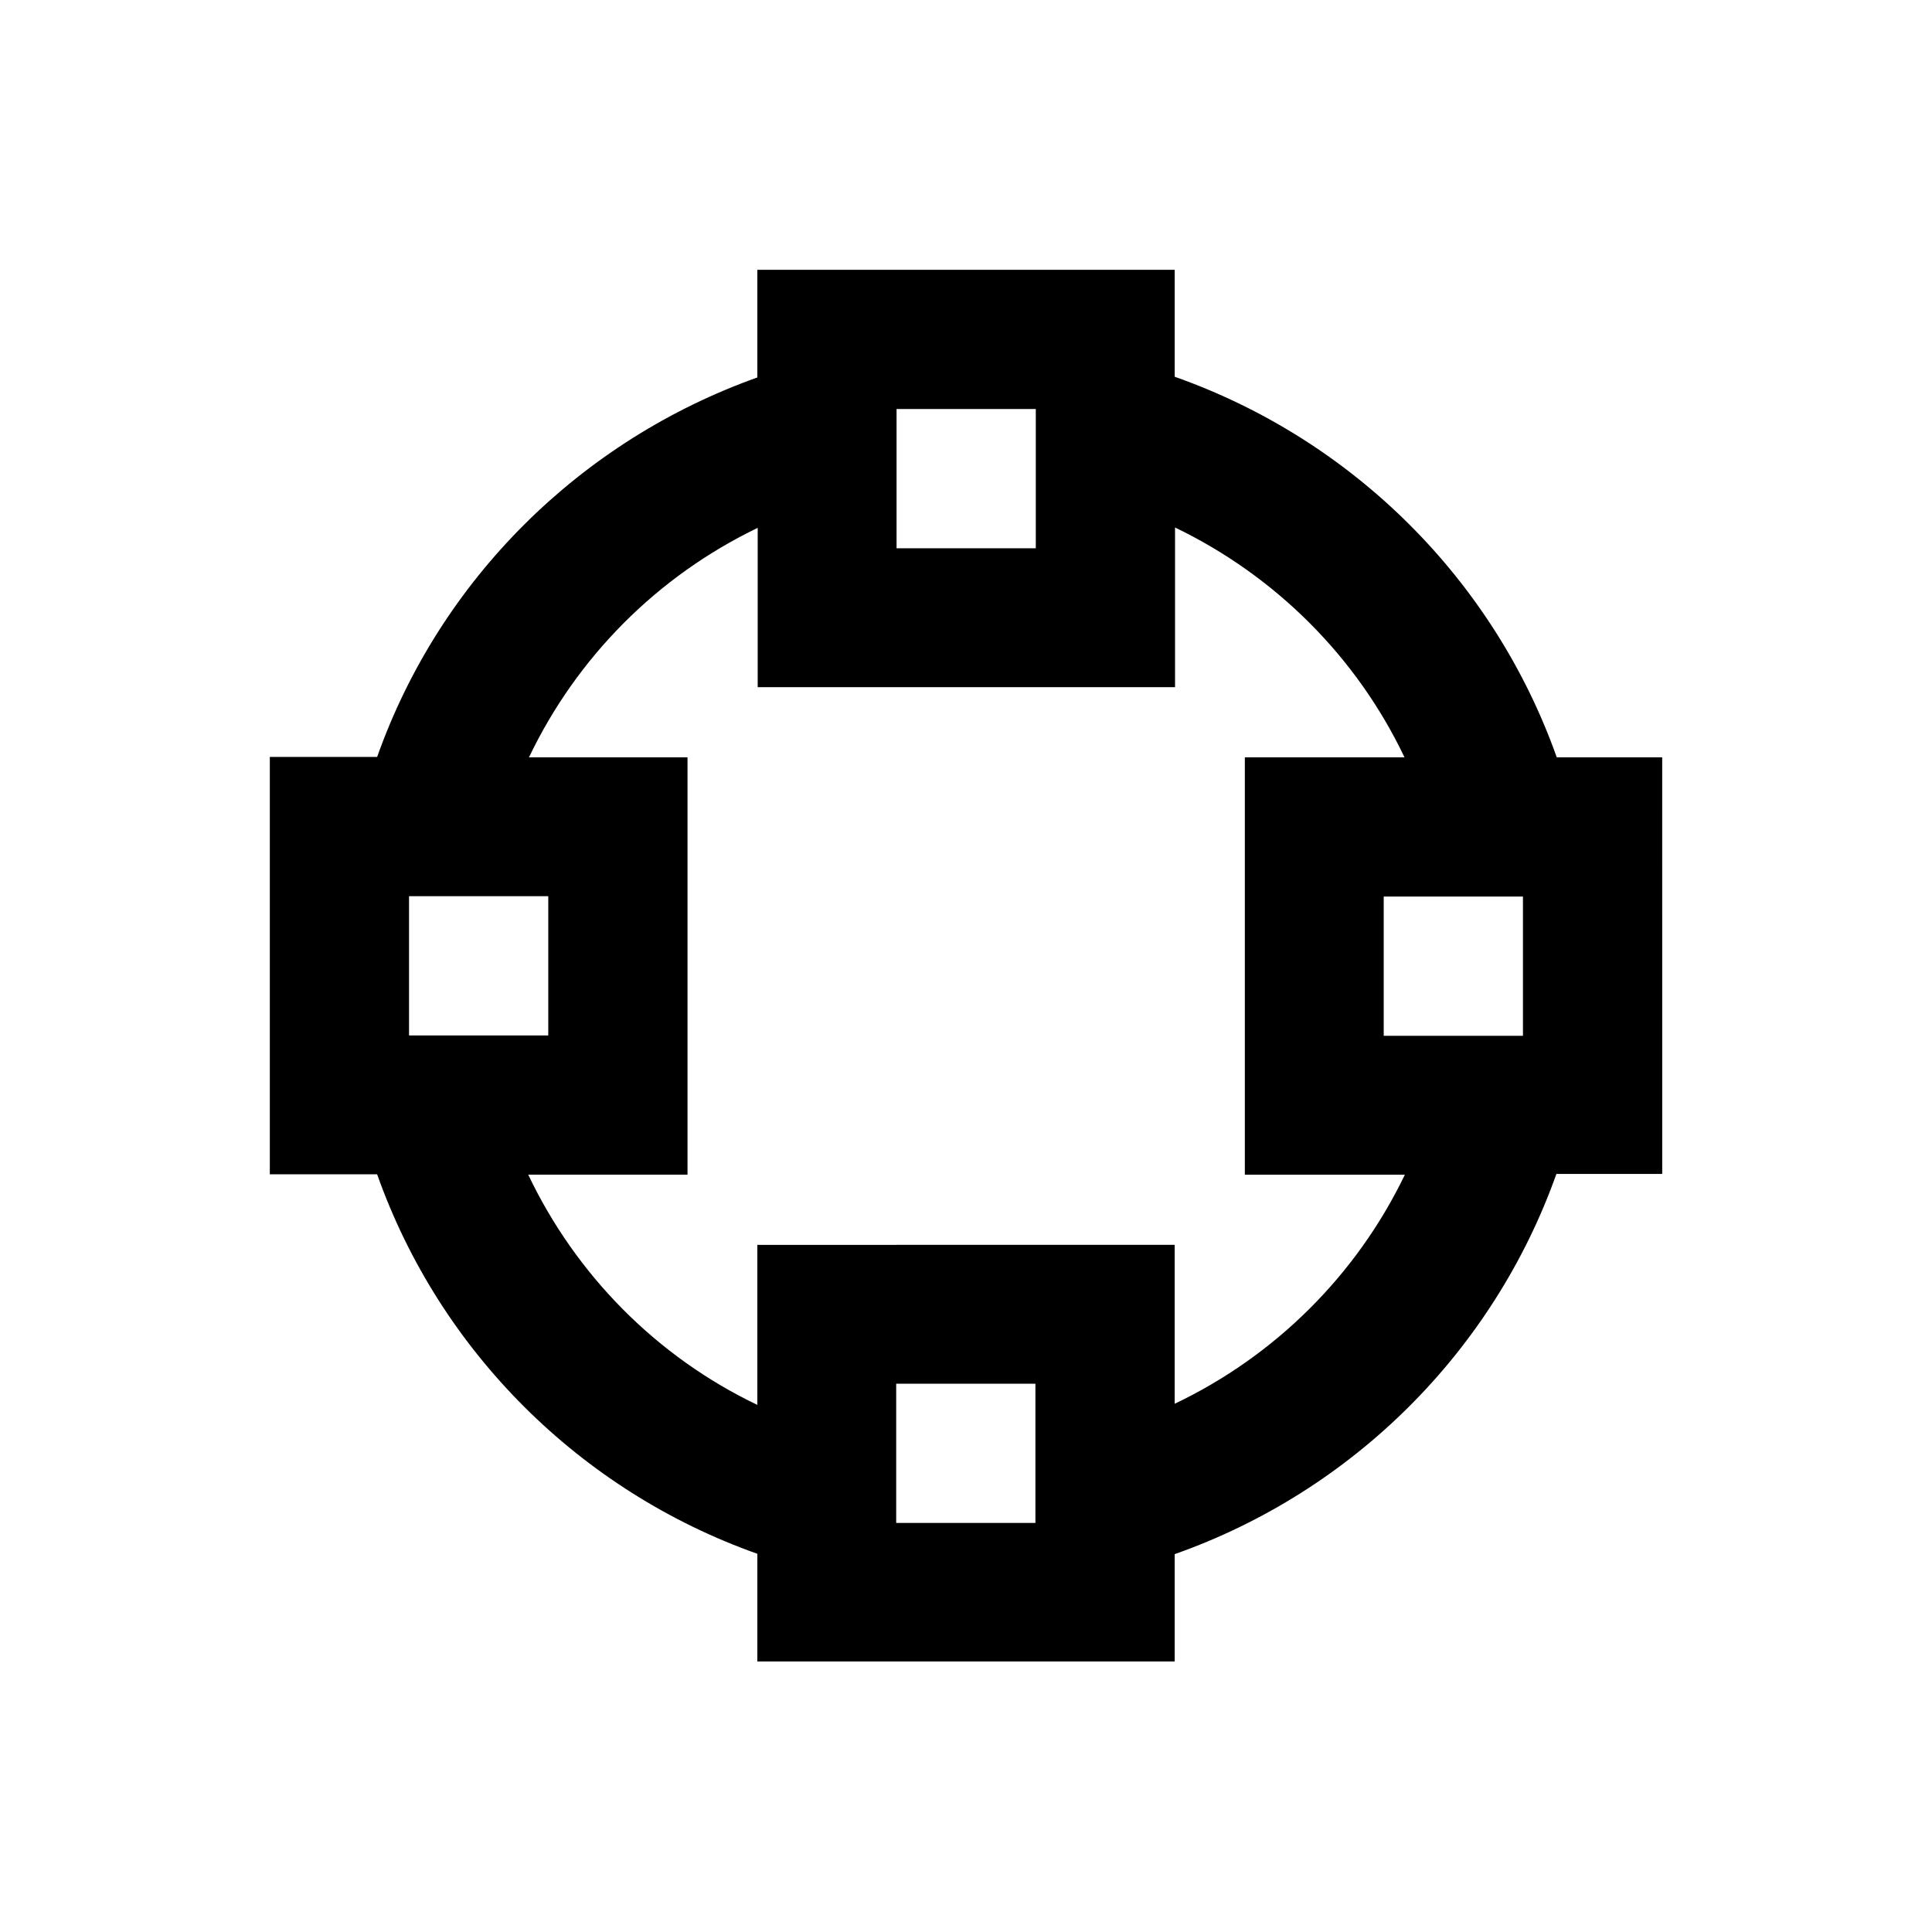 <?xml version="1.0" encoding="UTF-8"?>
<!-- Uploaded to: ICON Repo, www.iconrepo.com, Generator: ICON Repo Mixer Tools -->
<svg fill="#000000" width="800px" height="800px" version="1.1" viewBox="144 144 512 512" xmlns="http://www.w3.org/2000/svg">
 <path d="m584.5 344.7h-27.945c-16.727-47.133-54.121-84.23-101.25-100.86v-28.344h-110.6v28.535c-46.938 16.727-84.133 53.629-100.76 100.57h-28.441v110.6h28.438c16.629 46.938 53.824 83.934 100.76 100.57v28.535h110.6v-28.438c47.133-16.629 84.426-53.727 101.16-100.76h28.043zm-36.902 36.898v36.898h-36.898v-36.898zm-166-129.2h36.898v36.898h-36.898zm-129.2 166v-36.898h36.898v36.898zm166 129.2h-36.898v-36.898h36.898zm36.902-31.586v-42.117l-110.6 0.004v42.41c-26.566-12.695-48.02-34.34-60.715-61.008h42.215v-110.6h-42.016c12.695-26.566 34.047-48.02 60.613-60.812v42.215h110.6v-42.312c26.566 12.793 48.117 34.242 60.812 60.91h-42.312v110.6h42.41c-12.793 26.566-34.344 48.02-61.008 60.711z"/>
</svg>